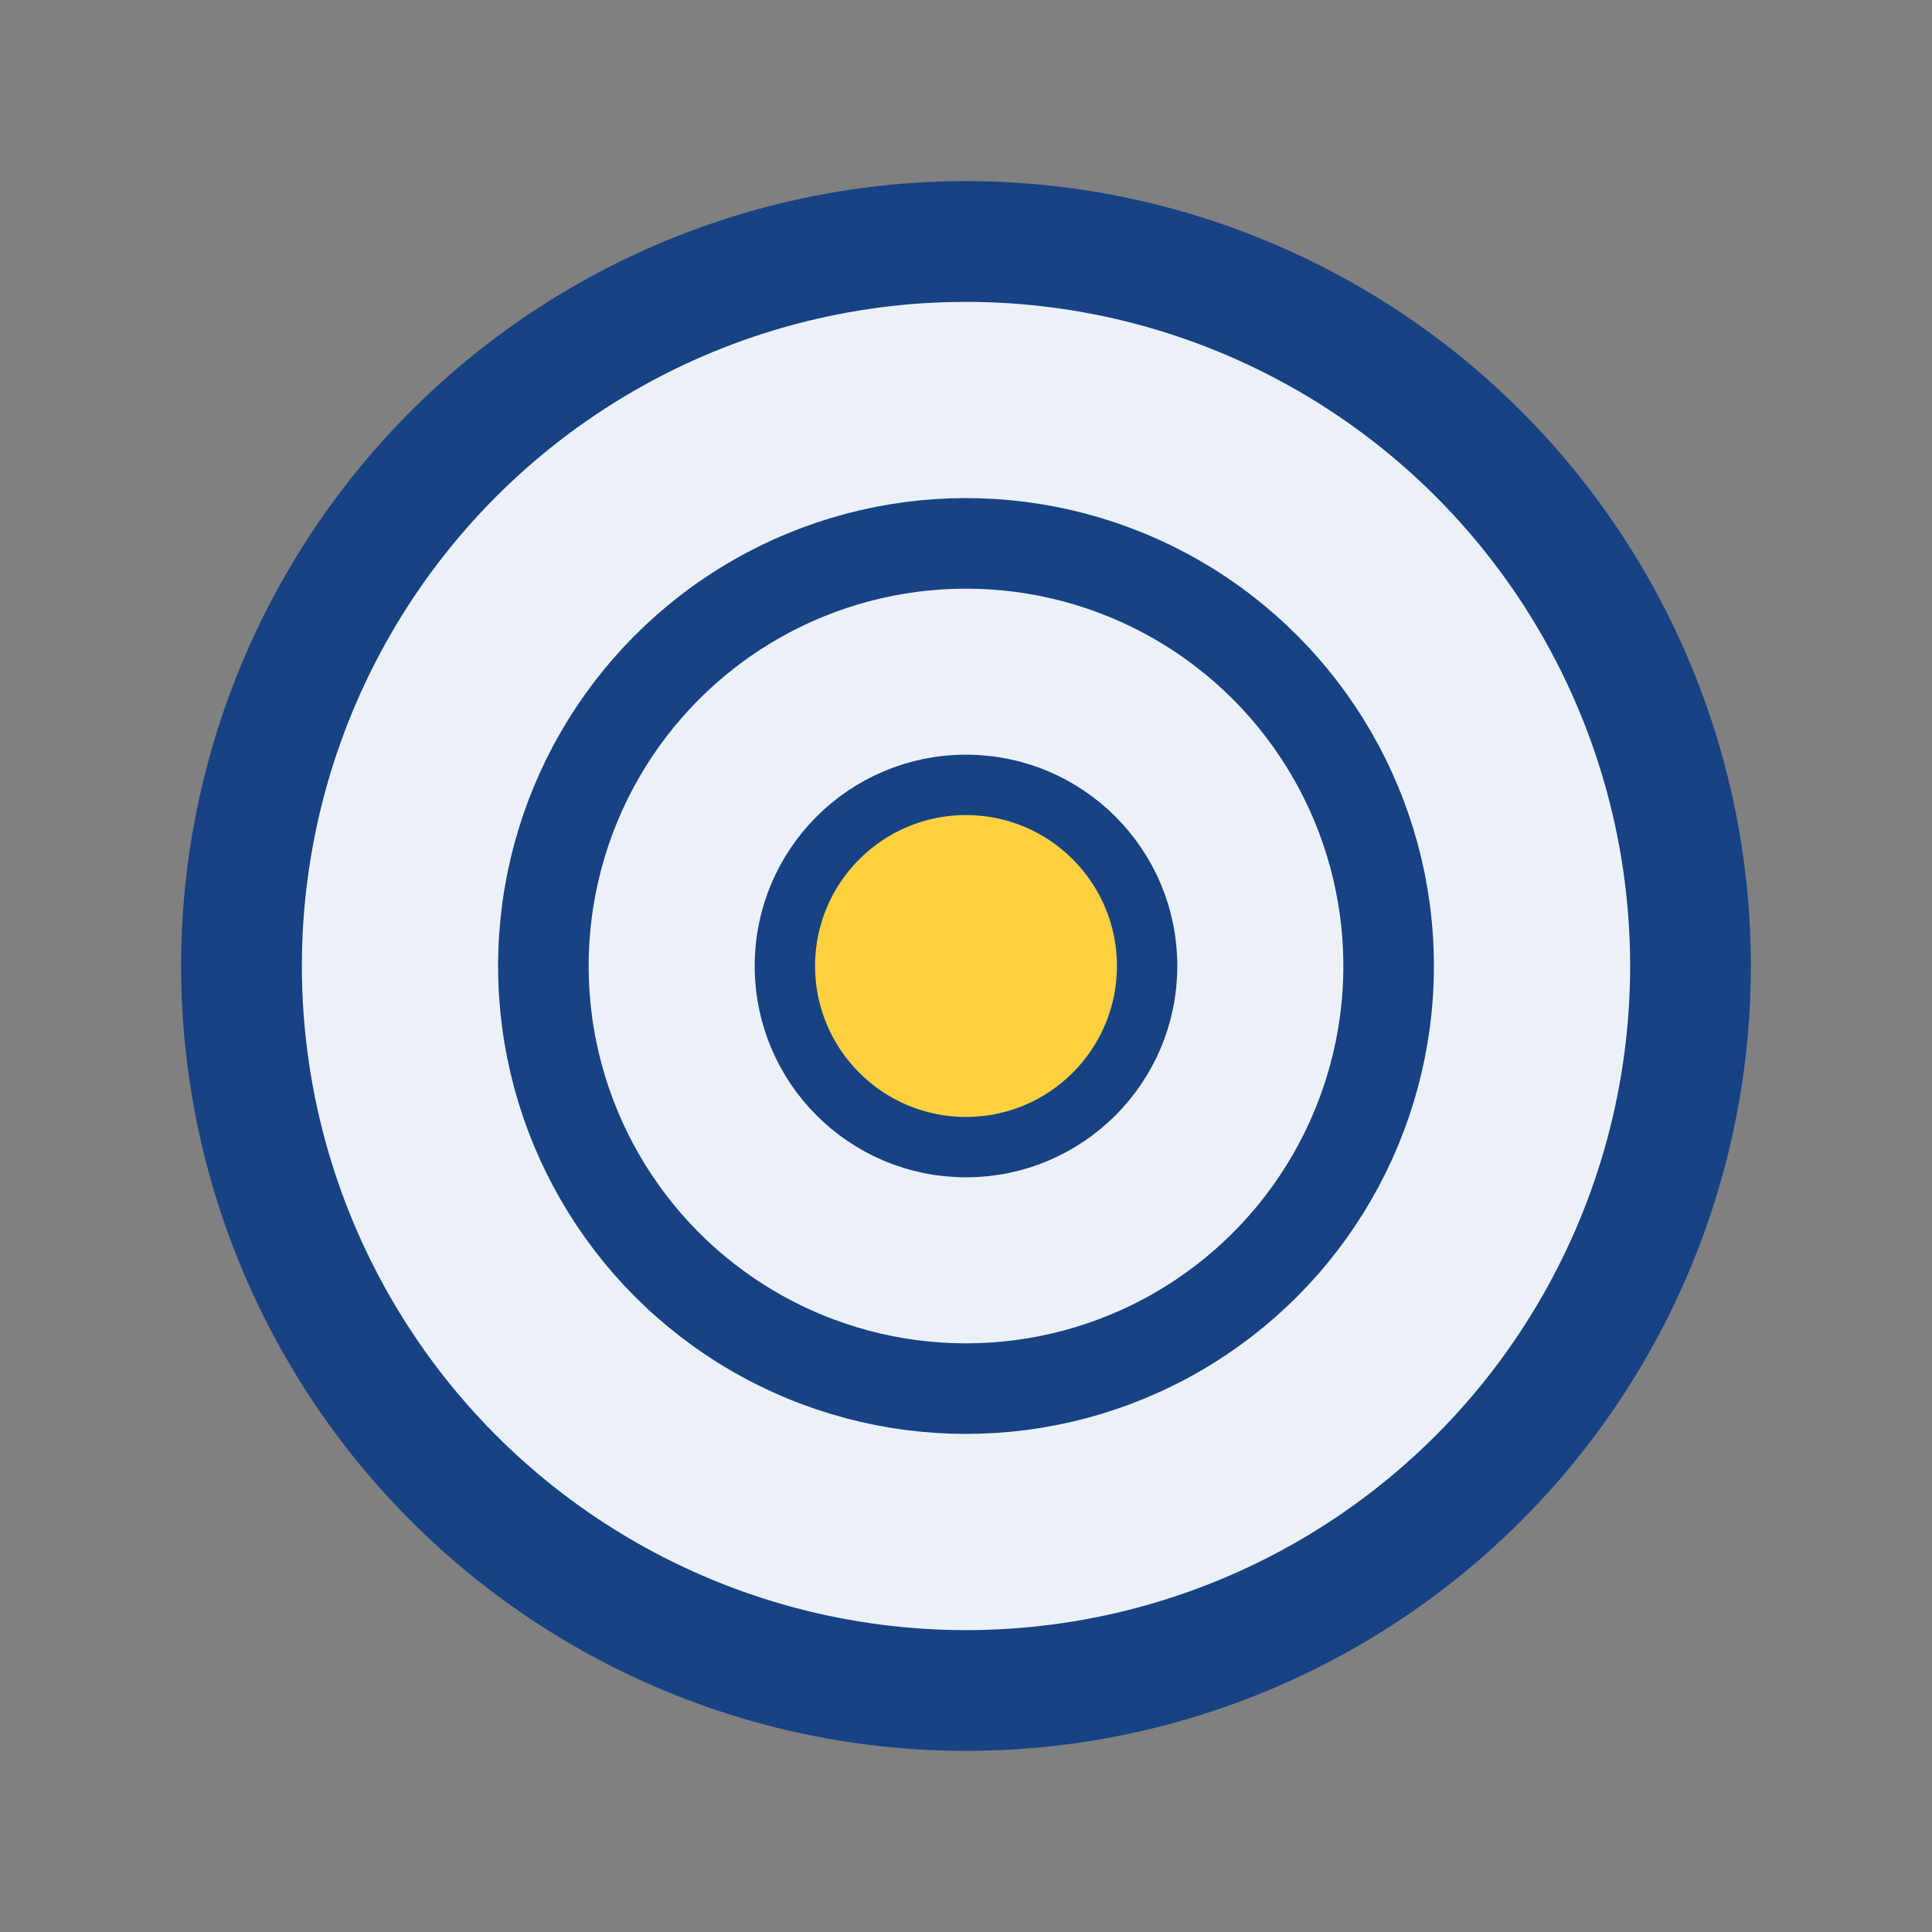 <?xml version="1.0" encoding="UTF-8"?>
<svg xmlns="http://www.w3.org/2000/svg" width="32" height="32" viewBox="0 0 32 32"><rect x="0" y="0" width="32" height="32" fill="#808080" stroke="none"/><circle cx="16" cy="16" r="12" fill="#ECF1F7" stroke="#174284" stroke-width="2"/><circle cx="16" cy="16" r="7" fill="none" stroke="#174284" stroke-width="1.5"/><circle cx="16" cy="16" r="3" fill="#FFD140" stroke="#174284" stroke-width="1"/></svg>
